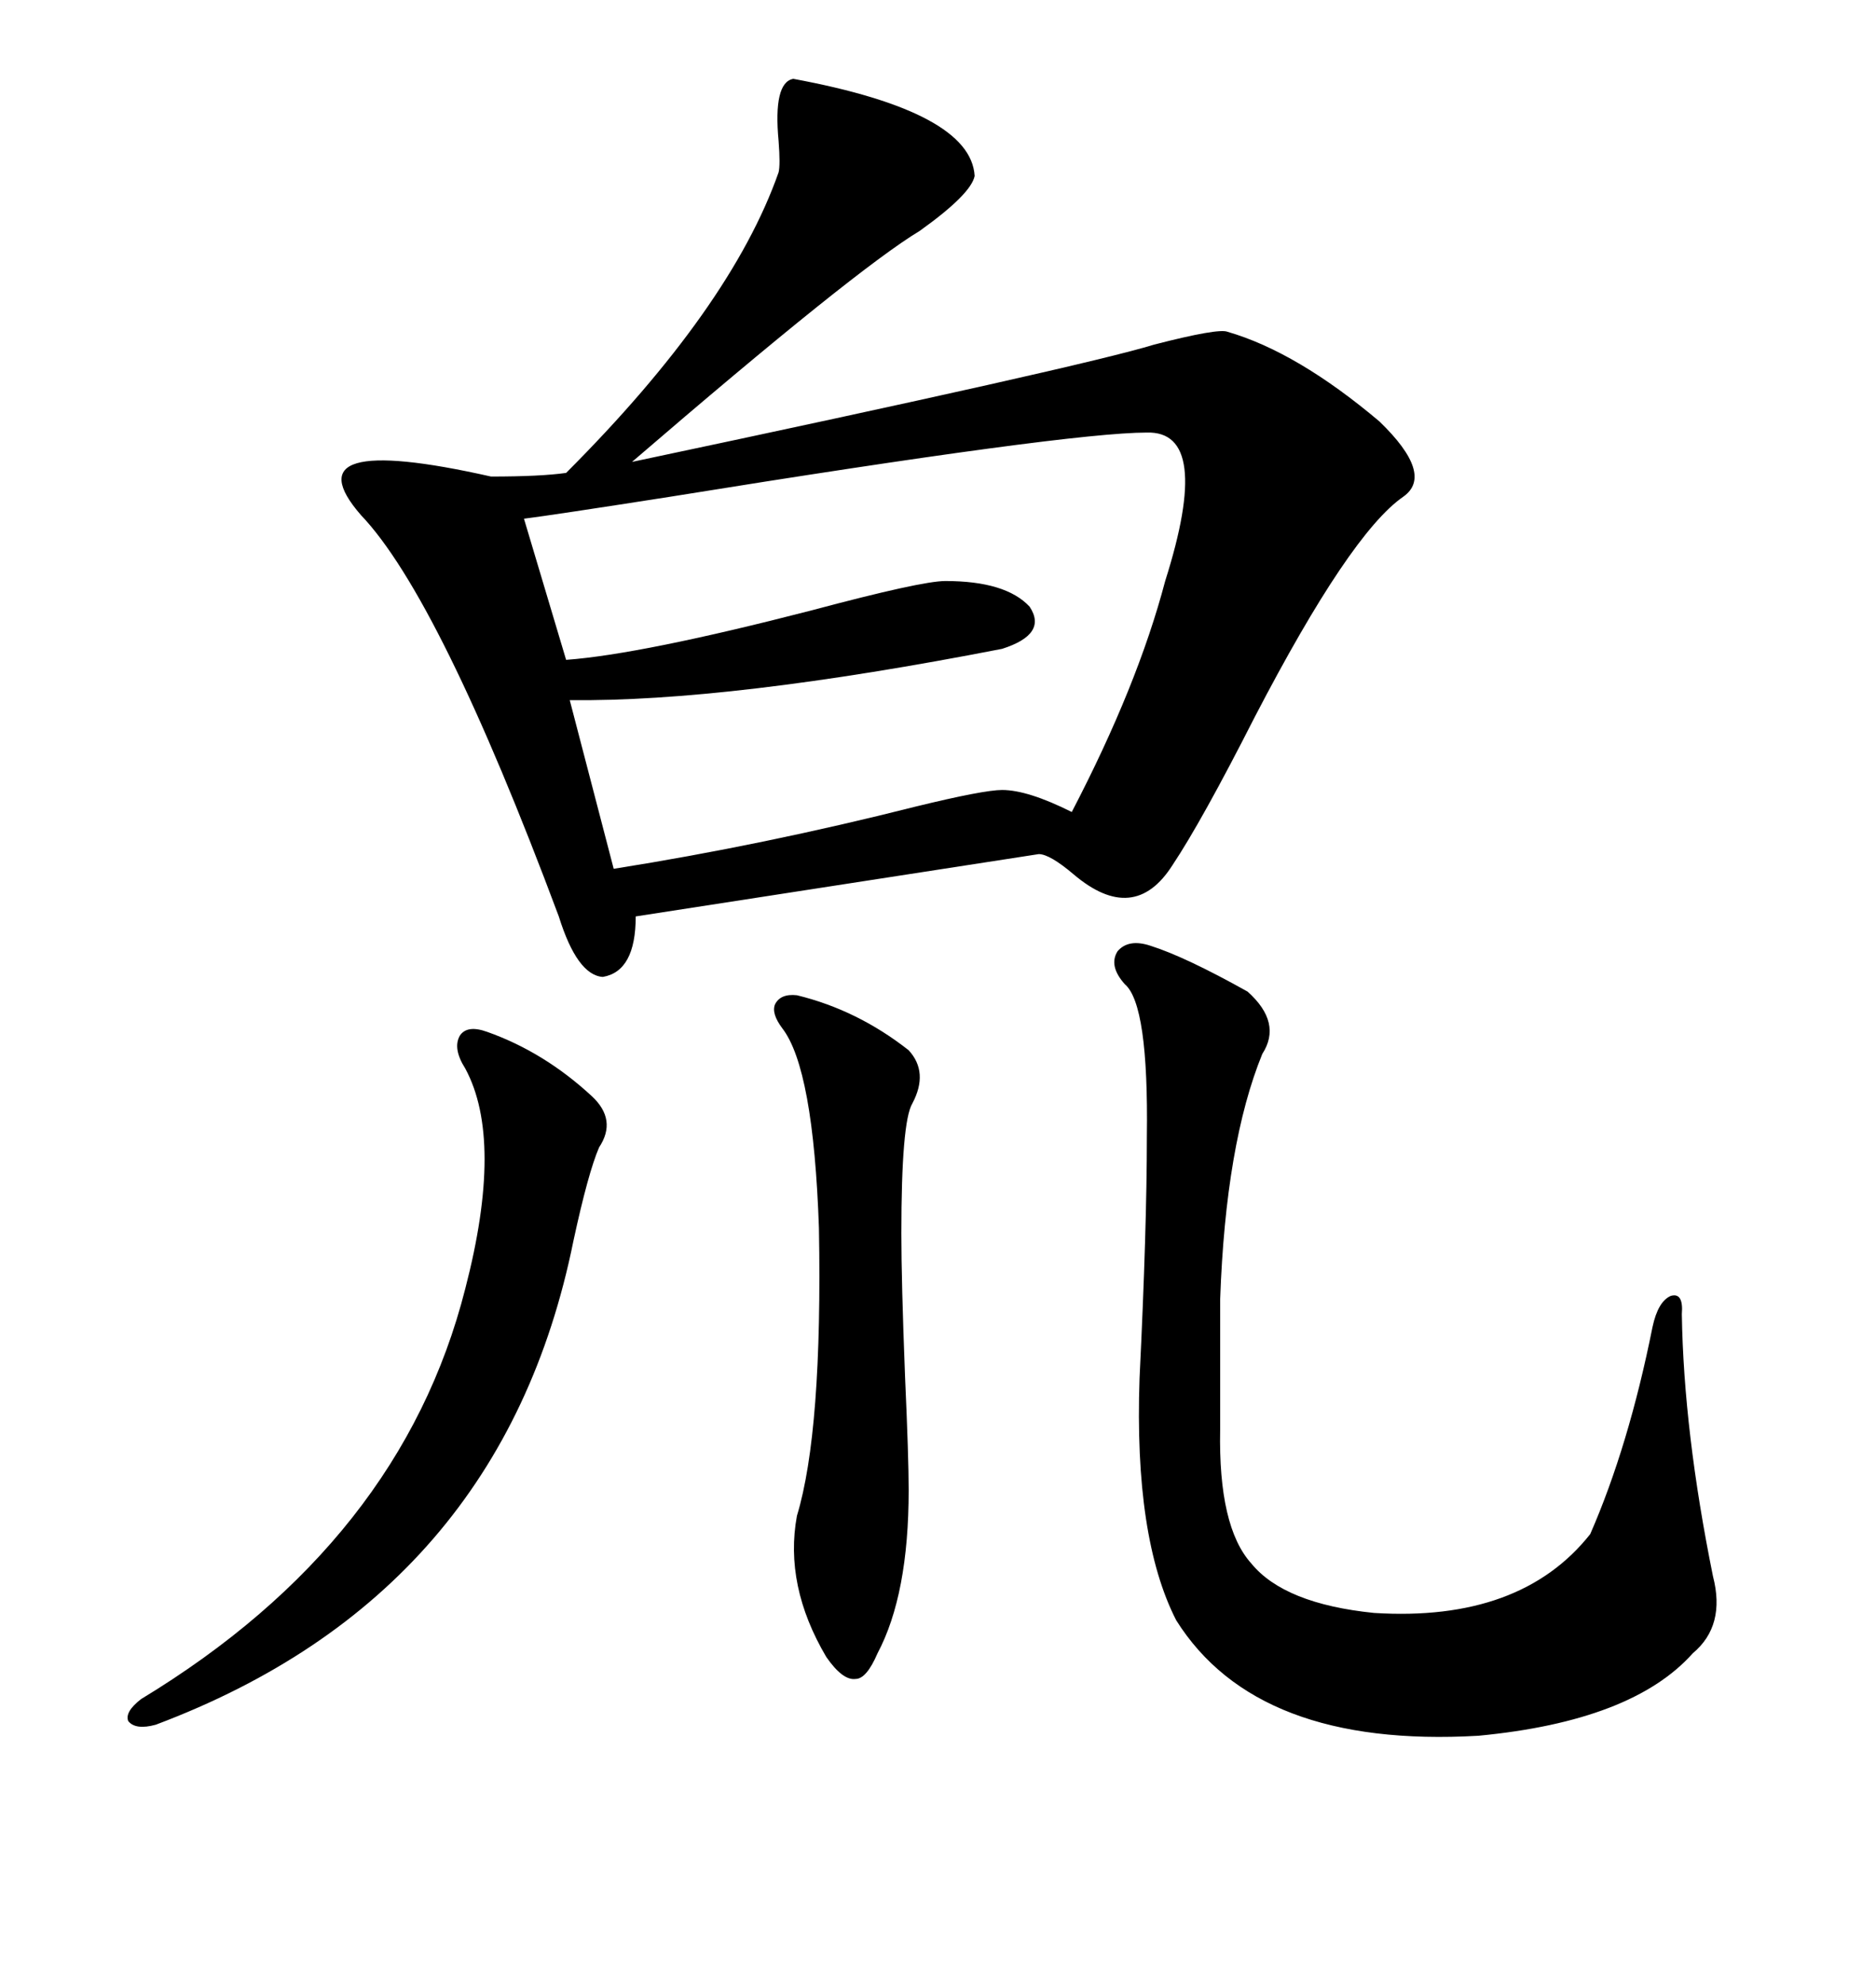 <svg xmlns="http://www.w3.org/2000/svg" xmlns:xlink="http://www.w3.org/1999/xlink" width="300" height="317.285"><path d="M126.86 12.60L126.86 12.60Q155.27 17.87 155.86 28.13L155.86 28.13Q155.27 31.05 147.07 36.91L147.07 36.91Q136.82 43.07 101.07 73.83L101.07 73.83Q173.14 58.59 184.57 55.08L184.57 55.08Q194.82 52.44 196.29 53.03L196.29 53.03Q207.42 56.25 220.61 67.38L220.61 67.38Q229.39 75.88 224.41 79.39L224.41 79.39Q215.92 85.25 200.68 114.55L200.68 114.55Q192.19 131.25 187.50 138.28L187.50 138.28Q181.35 147.95 171.68 139.75L171.68 139.75Q167.87 136.52 166.11 136.52L166.11 136.52L101.66 146.48Q101.66 155.27 96.39 156.15L96.39 156.15Q92.29 155.86 89.36 146.48L89.36 146.48Q70.31 95.51 57.71 82.32L57.71 82.32Q46.00 68.85 78.52 76.17L78.52 76.17Q86.43 76.17 90.53 75.59L90.53 75.59Q116.89 49.22 124.51 27.54L124.51 27.54Q124.80 26.37 124.51 22.56L124.51 22.56Q123.63 13.18 126.86 12.60ZM183.40 69.14L183.40 69.14Q170.80 69.14 107.23 79.39L107.23 79.39Q88.48 82.32 83.79 82.91L83.79 82.91L90.53 105.47Q102.54 104.59 129.79 97.56L129.79 97.56Q147.36 92.87 151.17 92.87L151.17 92.87Q160.84 92.87 164.65 96.97L164.65 96.97Q167.58 101.37 160.25 103.71L160.25 103.71Q116.60 112.21 91.11 111.91L91.11 111.91L98.14 138.87Q122.17 135.06 146.48 128.91L146.48 128.91Q157.32 126.27 160.25 126.27L160.25 126.27Q164.36 126.27 171.39 129.79L171.39 129.79Q181.93 109.57 186.33 92.87L186.33 92.87Q193.95 68.85 183.40 69.14ZM183.98 151.17L183.98 151.17Q189.55 152.93 199.51 158.50L199.51 158.50Q205.08 163.48 201.86 168.46L201.86 168.46Q196.00 182.81 195.12 207.71L195.12 207.71L195.12 228.52Q194.82 244.04 200.10 249.90L200.10 249.90Q205.37 256.35 219.73 257.81L219.73 257.81Q243.16 259.28 254.30 245.21L254.30 245.21Q260.45 231.15 264.26 212.11L264.26 212.11Q265.14 208.01 267.19 207.13L267.19 207.13Q269.24 206.54 268.95 210.06L268.95 210.06Q269.24 228.81 273.93 251.95L273.93 251.95Q275.98 259.86 270.70 264.26L270.70 264.26Q261.04 275.10 236.43 277.44L236.43 277.44Q200.98 279.49 188.09 258.98L188.09 258.98Q181.35 245.80 182.23 220.31L182.23 220.31Q183.40 196.29 183.40 181.64L183.40 181.64Q183.69 160.55 179.88 157.32L179.88 157.32Q177.25 154.39 178.71 152.05L178.71 152.05Q180.47 150 183.98 151.17ZM77.93 164.94L77.93 164.94Q87.01 168.16 94.63 175.20L94.63 175.20Q98.73 179.00 95.80 183.40L95.80 183.40Q94.04 187.50 91.70 198.34L91.70 198.34Q80.27 254.88 24.90 275.68L24.90 275.68Q21.68 276.56 20.51 275.10L20.51 275.10Q19.92 273.63 22.56 271.58L22.56 271.58Q64.16 246.39 74.41 205.96L74.41 205.96Q80.57 182.23 74.41 170.80L74.41 170.80Q72.36 167.58 73.54 165.53L73.54 165.53Q74.71 163.77 77.93 164.94ZM127.44 159.08L127.44 159.08Q137.11 161.43 145.31 167.87L145.31 167.87Q148.54 171.39 145.90 176.37L145.90 176.37Q144.14 179.30 144.14 197.17L144.14 197.17Q144.14 204.79 144.73 220.02L144.73 220.02Q145.31 232.91 145.31 238.18L145.31 238.18Q145.31 254.88 140.33 264.26L140.33 264.26Q138.57 268.36 136.82 268.36L136.82 268.36Q134.77 268.65 132.13 264.84L132.13 264.84Q125.39 253.42 127.44 242.29L127.44 242.29Q131.54 228.81 130.96 196.29L130.96 196.29Q130.08 170.80 125.10 164.36L125.10 164.36Q123.34 162.01 123.93 160.55L123.93 160.55Q124.80 158.79 127.44 159.08Z"/></svg>